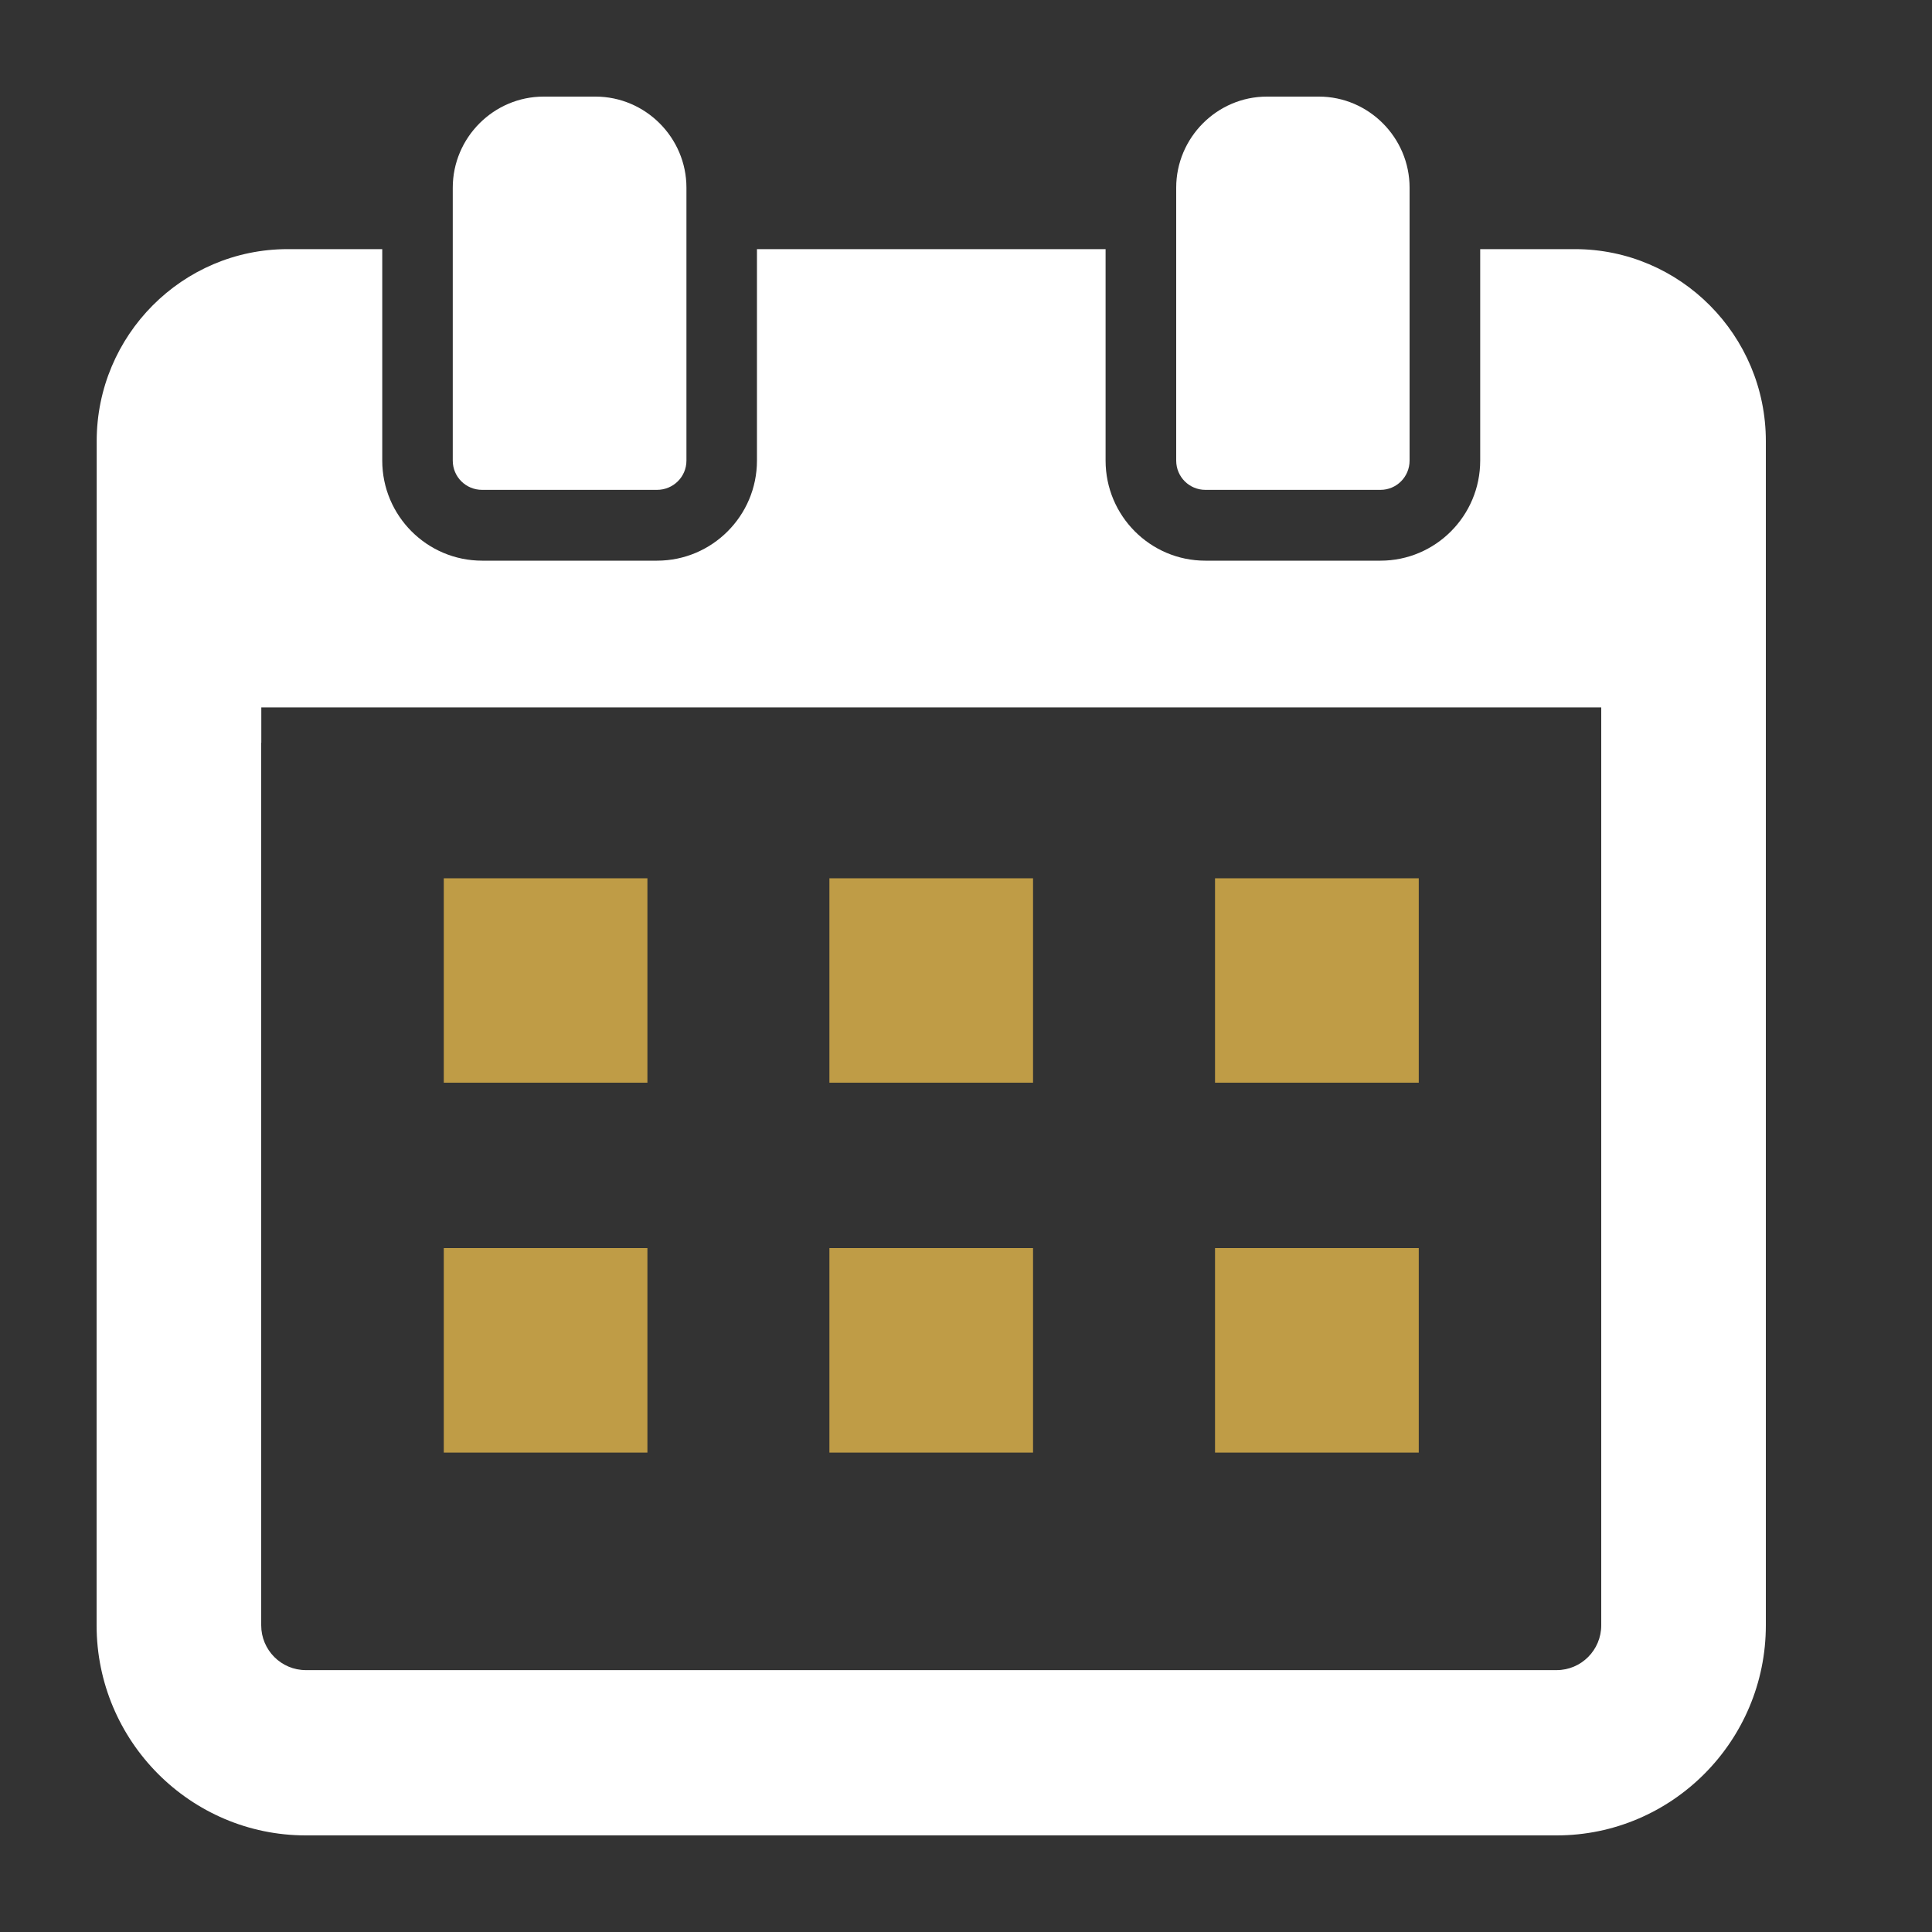 <svg width="20" height="20" viewBox="0 0 20 20" fill="none" xmlns="http://www.w3.org/2000/svg">
<rect x="0" y="0" width="20" height="20" fill="#333333" stroke="none"/>
<mask id="mask0_2177_215" style="mask-type:alpha" maskUnits="userSpaceOnUse" x="0" y="0" width="20" height="20">
<rect width="20" height="20" fill="#D9D9D9"/>
</mask>
<g mask="url(#mask0_2177_215)">
<g clip-path="url(#clip0_2177_215)">
<path d="M18.28 7.45V4.566C18.28 3.471 17.394 2.579 16.303 2.579H15.323V4.768C15.323 5.34 14.86 5.804 14.291 5.804H12.477C11.908 5.804 11.445 5.34 11.445 4.768V2.584V2.579H7.836V4.768C7.836 5.34 7.371 5.804 6.802 5.804H4.991C4.421 5.804 3.957 5.34 3.957 4.768V2.579H2.978C1.887 2.579 1.001 3.471 1.001 4.566V7.45H1V16.825C1 18.024 1.972 19 3.166 19H16.114C17.308 19 18.28 18.024 18.28 16.825V7.45H18.279H18.28ZM2.704 7.688H2.705V7.323H16.576V7.688H16.576V16.825C16.576 17.081 16.369 17.289 16.114 17.289H3.166C2.911 17.289 2.704 17.081 2.704 16.825V7.688Z" fill="white"/>
<path d="M6.702 9.104V9.097V9.092H4.594V11.208H6.702V9.104Z" fill="#BF9C46"/>
<path d="M10.694 9.092H8.586V11.208H10.694V9.092Z" fill="#BF9C46"/>
<path d="M12.578 11.203V11.208H14.687V9.092H12.578V11.196V11.203Z" fill="#BF9C46"/>
<path d="M6.702 12.932V12.926V12.92H4.594V15.037H6.702V12.932Z" fill="#BF9C46"/>
<path d="M10.694 12.92H8.586V15.037H10.694V12.92Z" fill="#BF9C46"/>
<path d="M12.578 15.037H14.687V12.92H12.578V15.025V15.032V15.037Z" fill="#BF9C46"/>
<path d="M4.991 5.071H6.801C6.969 5.071 7.106 4.937 7.106 4.768V1.943C7.106 1.425 6.682 1 6.164 1H5.628C5.11 1 4.687 1.425 4.687 1.943V4.768C4.687 4.937 4.823 5.071 4.991 5.071V5.071Z" fill="white"/>
<path d="M12.477 5.071H14.291C14.456 5.071 14.592 4.937 14.592 4.768V1.943C14.592 1.425 14.169 1 13.653 1H13.115C12.599 1 12.176 1.425 12.176 1.943V4.768C12.176 4.937 12.312 5.071 12.478 5.071L12.477 5.071Z" fill="white"/>
</g>
</g>
<defs>
<clipPath id="clip0_2177_215">
<rect width="17.28" height="18" fill="white" transform="translate(1 1)"/>
</clipPath>
</defs>
</svg>
